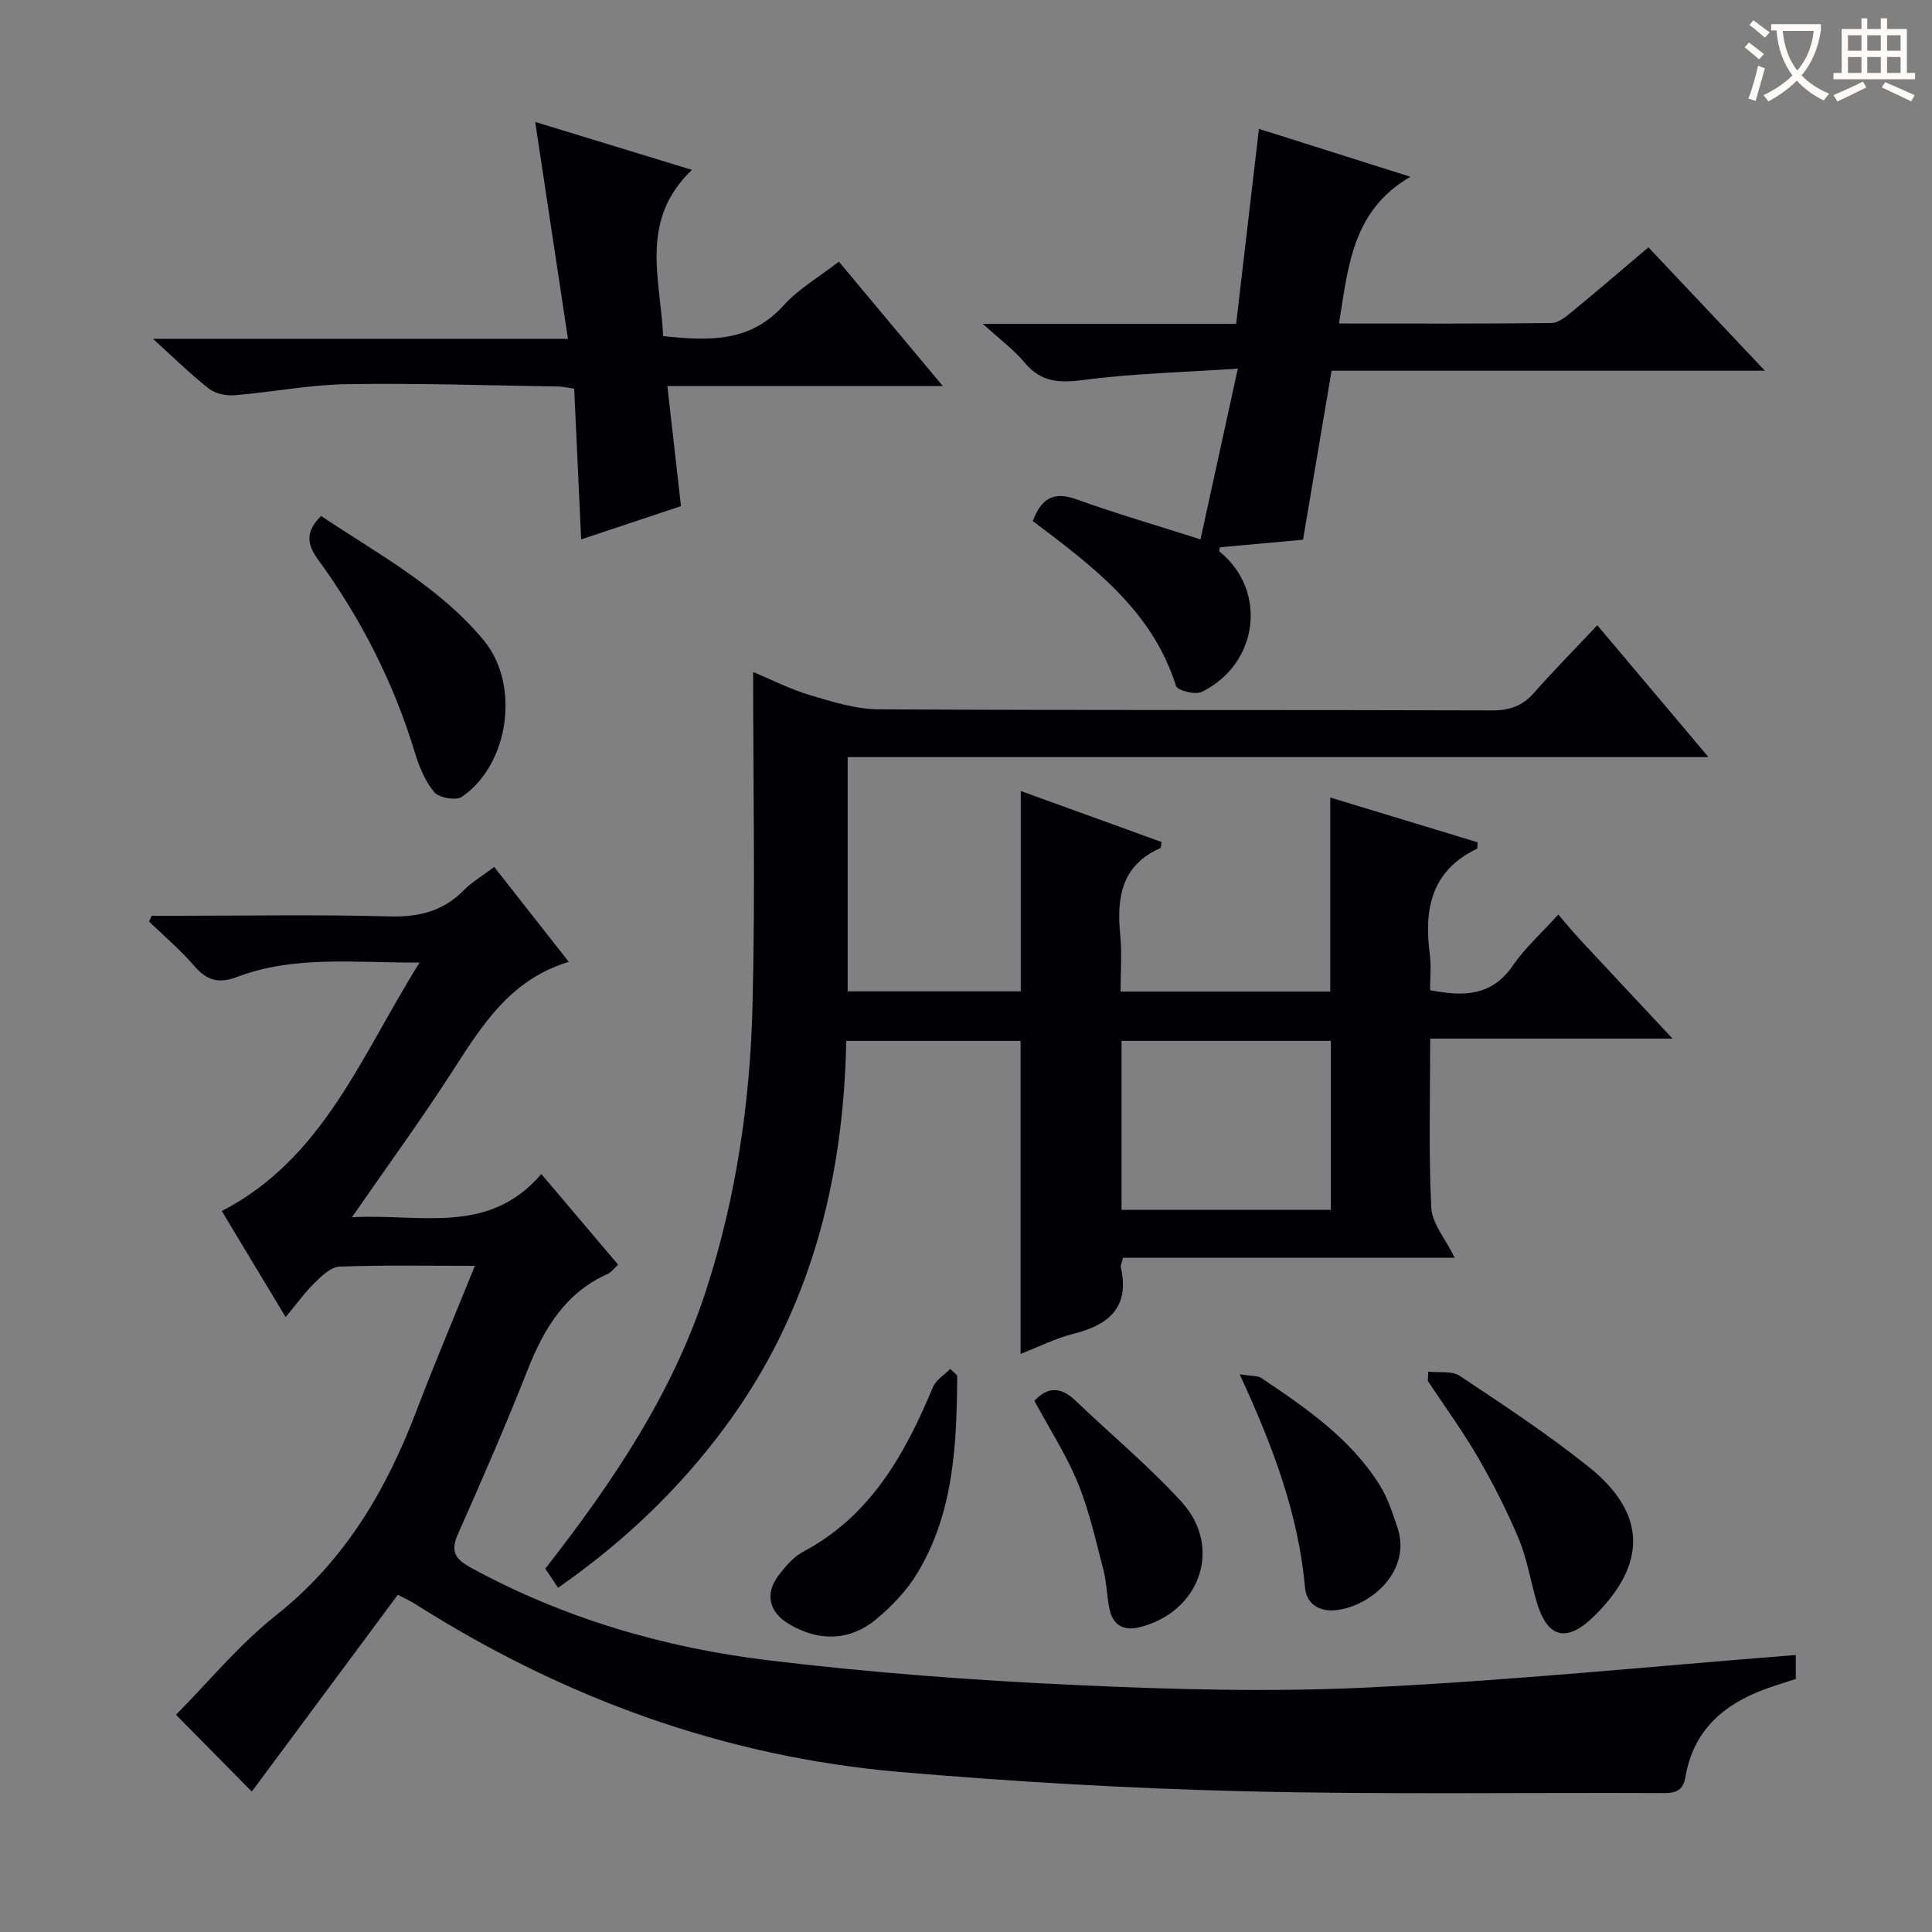 <svg enable-background="new 0 0 400 400" viewBox="0 0 400 400" xmlns="http://www.w3.org/2000/svg"><rect x="0" y="0" width="400" height="400" fill="#808080" stroke="none"/><g fill="#010105"><path d="m330.7 129.45c8.08 9.58 15.25 18.09 23.02 27.3-59.8 0-118.8 0-178.22 0v48.5h35.84c0-13.8 0-27.35 0-41.48 9.75 3.53 19.47 7.05 29.16 10.56-.14.68-.11 1.19-.28 1.27-8.11 3.59-9.05 10.33-8.28 18.06.37 3.76.06 7.58.06 11.64h43.41c0-13.43 0-26.64 0-40.18 10.13 3.08 20.37 6.19 30.52 9.27-.08.77-.01 1.28-.15 1.35-9.5 4.53-10.99 12.56-9.75 21.9.32 2.41.05 4.9.05 7.36 7 1.39 12.81 1.22 17.14-5.09 2.51-3.66 5.92-6.7 9.41-10.56 1.63 1.89 2.99 3.55 4.44 5.12 6.09 6.55 12.22 13.08 19.21 20.56-17.31 0-33.47 0-50.17 0 0 12.11-.35 23.57.22 34.99.16 3.3 2.94 6.47 4.85 10.39-23.31 0-46.03 0-68.68 0-.25 1.04-.54 1.56-.44 1.98 1.88 8.34-2.52 11.94-9.89 13.78-3.64.91-7.07 2.66-10.87 4.14 0-21.81 0-43.14 0-64.8-11.88 0-23.77 0-36.09 0-.57 29.05-7.49 55.99-24.87 79.63-9.65 13.13-21.26 24.16-34.8 33.59-1-1.51-1.82-2.73-2.64-3.96 13.89-17.79 26.35-36.21 33.32-57.72 6.19-19.1 9.08-38.85 9.58-58.81.58-22.91.13-45.84.13-69.11 3.6 1.5 7.55 3.52 11.72 4.77 4.67 1.4 9.55 2.94 14.35 2.96 42.33.23 84.65.08 126.98.22 3.67.01 6.28-.97 8.67-3.69 4.06-4.6 8.38-8.97 13.05-13.94zm-98.5 121.04h43.34c0-11.88 0-23.43 0-34.99-14.65 0-28.89 0-43.34 0z"/><path d="m82.36 330.18c-10.16 13.7-20.32 27.39-30.23 40.75-4.74-4.81-10.19-10.34-15.69-15.91 6.58-6.63 12.98-14.46 20.72-20.6 14.14-11.2 22.75-25.75 29.01-42.19 3.77-9.88 7.89-19.63 12.15-30.15-9.87 0-18.97-.18-28.06.16-1.76.07-3.66 1.93-5.12 3.36-2.01 1.96-3.66 4.28-6 7.09-4.77-7.92-8.84-14.67-13.22-21.95 21.08-10.94 28.82-32.12 40.95-51.45-13.5.07-25.91-1.54-37.86 3-3.64 1.38-6.16.75-8.71-2.22-2.87-3.33-6.27-6.21-9.44-9.28.19-.4.37-.79.56-1.19h5.24c14.66 0 29.33-.27 43.98.13 6.05.16 11.03-1.03 15.32-5.36 1.72-1.74 3.91-3.03 6.36-4.88 5.18 6.59 10.25 13.05 15.44 19.65-12.18 3.68-18.02 13.24-24.14 22.73-6.38 9.9-13.34 19.43-20.76 30.15 14.23-.79 28.29 3.83 39.21-8.95 5.6 6.6 10.68 12.61 15.91 18.77-.91.83-1.42 1.57-2.12 1.89-8.84 3.93-13.26 11.37-16.65 19.96-4.51 11.43-9.41 22.71-14.41 33.94-1.63 3.65-.48 5.21 2.69 6.94 19.22 10.5 39.94 16.54 61.45 19.16 21.09 2.56 42.33 4.15 63.56 5.13 20.27.94 40.64 1.49 60.89.51 29.48-1.43 58.88-4.4 88.41-6.72v4.96c-2.01.66-4.18 1.31-6.31 2.09-8.7 3.17-14.93 8.64-16.54 18.21-.45 2.7-1.88 3.34-4.46 3.33-28.99-.14-57.99.33-86.97-.38-23.75-.58-47.52-1.96-71.2-3.99-36.24-3.12-69.57-15.26-100.26-34.72-.82-.54-1.71-.93-3.7-1.97z"/><path d="m275.69 76.75c-2.05 12.12-3.95 23.39-5.91 34.99-5.69.52-11.44 1.04-17.21 1.57-.04.3-.22.77-.1.86 9.98 8.04 8.17 23.29-3.68 29.09-1.33.65-5.02-.31-5.31-1.24-4.92-15.67-17.29-24.8-29.65-34.14 1.7-4.52 4.13-6.27 9.02-4.51 8.23 2.97 16.65 5.41 25.7 8.3 2.45-11.18 4.93-22.56 7.73-35.35-11.36.76-21.64 1-31.76 2.33-5.03.66-8.89.6-12.34-3.53-2.27-2.72-5.21-4.89-8.7-8.08h52.45c1.58-13.54 3.12-26.68 4.72-40.36 9.92 3.14 19.98 6.32 31.37 9.92-12.11 6.99-12.88 18.68-14.8 30.38 14.74 0 29.37.07 44-.1 1.42-.02 2.97-1.29 4.2-2.3 5.25-4.31 10.4-8.75 15.87-13.37 8 8.47 15.73 16.67 24.11 25.54-30.32 0-59.83 0-89.71 0z"/><path d="m120.32 111.68c-.5-10.8-.97-20.89-1.44-31.21-1.32-.19-2.26-.43-3.2-.45-14.64-.22-29.28-.72-43.91-.48-7.74.12-15.45 1.66-23.2 2.29-1.75.14-3.99-.33-5.33-1.37-3.79-2.97-7.22-6.38-11.57-10.31h85.92c-2.33-15.42-4.54-30.04-6.78-44.9 10.34 3.16 20.86 6.38 32.45 9.92-10.99 10.51-6.49 22.63-5.97 34.41 9.33 1 17.98 1.39 24.96-6.36 3.06-3.4 7.24-5.8 11.43-9.05 6.95 8.32 13.88 16.61 21.52 25.76-19.47 0-37.84 0-57.03 0 .97 8.57 1.88 16.54 2.82 24.86-6.73 2.24-13.46 4.48-20.67 6.89z"/><path d="m66.47 106.82c11.75 7.88 24.44 14.6 33.68 25.75 7.61 9.19 5.26 25.73-4.53 32.41-1.21.83-4.75.2-5.73-.98-1.93-2.34-3.16-5.42-4.06-8.39-4.39-14.42-11.16-27.65-20-39.78-2.42-3.34-2.5-5.83.64-9.01z"/><path d="m295.72 283.99c2.19.25 4.87-.22 6.5.86 9.09 6.06 18.26 12.09 26.77 18.91 11.95 9.58 12.04 20.05 1.06 30.84-5.75 5.65-9.77 4.58-11.98-3.21-1.21-4.29-1.95-8.78-3.66-12.86-2.43-5.79-5.3-11.42-8.45-16.85s-6.88-10.53-10.35-15.78c.04-.64.08-1.28.11-1.91z"/><path d="m198.19 284.79c-.12 14.15-.66 28.29-8.26 40.9-2.18 3.62-5.29 6.88-8.57 9.59-5.5 4.55-12 4.59-18.09.91-4.08-2.46-4.95-6.28-2.03-10.09 1.4-1.82 3.04-3.76 5.01-4.81 14.03-7.44 21.11-20.23 26.92-34.13.62-1.49 2.36-2.51 3.57-3.74.48.46.97.91 1.45 1.37z"/><path d="m214.16 290.02c2.81-3.03 5.57-2.85 8.49-.05 7.32 7 15.16 13.52 21.97 20.97 8.62 9.42 3.82 22.89-8.74 25.97-3.08.76-5.36-.33-6.1-3.48-.64-2.73-.61-5.62-1.31-8.32-1.58-6.07-2.94-12.28-5.3-18.05-2.37-5.8-5.84-11.16-9.01-17.04z"/><path d="m256.66 284.53c2.43.39 3.69.23 4.48.77 9.25 6.2 18.46 12.52 24.52 22.18 1.64 2.61 2.61 5.68 3.62 8.62 3.11 9.05-5.33 16.37-12.52 17.25-3.64.45-6.26-1.32-6.56-4.59-1.36-15.22-6.61-29.25-13.54-44.23z"/></g><path d="m362.1 8.8c1.1.8 2.1 1.6 3.1 2.4l-1 1.1c-1.3-1.1-2.3-2-3-2.5zm1.9 4.8c.5.2.9.4 1.4.5-.6 2.3-1.3 4.5-1.9 6.8l-1.5-.5c.8-2.1 1.4-4.3 2-6.8zm-1-9.4c1.3.9 2.4 1.8 3.4 2.5l-1 1.1c-1.4-1.2-2.4-2.1-3.2-2.6zm3.7 2.2v-1.4h10.3v1.2c-.5 3.6-1.8 6.8-4 9.4 1.5 1.6 3.4 2.8 5.7 3.8-.3.4-.7.8-1.1 1.4-2.3-1.1-4.1-2.5-5.6-4.1-1.6 1.6-3.6 3.1-5.9 4.3-.3-.5-.7-.9-1-1.3 2.4-1.1 4.4-2.5 6-4.1-1.9-2.5-3-5.6-3.3-9.3h-1.1zm8.8 0h-6.4c.3 3.3 1.3 6 3 8.2 2-2.3 3.1-5.1 3.4-8.2z" fill="#fcfbfa"/><path d="m385.3 3.8h1.3v2.2h2.8v-2.2h1.3v2.2h4.1v9.1h1.7v1.3h-16.9v-1.3h1.7v-9.1h4.1v-2.2zm.4 13.1.7 1.2c-1.8.9-3.8 1.9-6 2.9-.2-.4-.5-.8-.8-1.3 2.3-1 4.3-1.9 6.1-2.8zm-3.1-6.4h2.8v-3.2h-2.8zm0 4.6h2.8v-3.3h-2.8zm4-4.6h2.8v-3.2h-2.8zm0 4.6h2.8v-3.3h-2.8zm3.7 1.9c2.1.9 4.1 1.8 6.1 2.7l-.7 1.3c-2.2-1.1-4.2-2-6.1-2.9zm3.2-9.7h-2.8v3.2h2.8zm-2.8 7.8h2.8v-3.3h-2.8z" fill="#fcfbfa"/></svg>